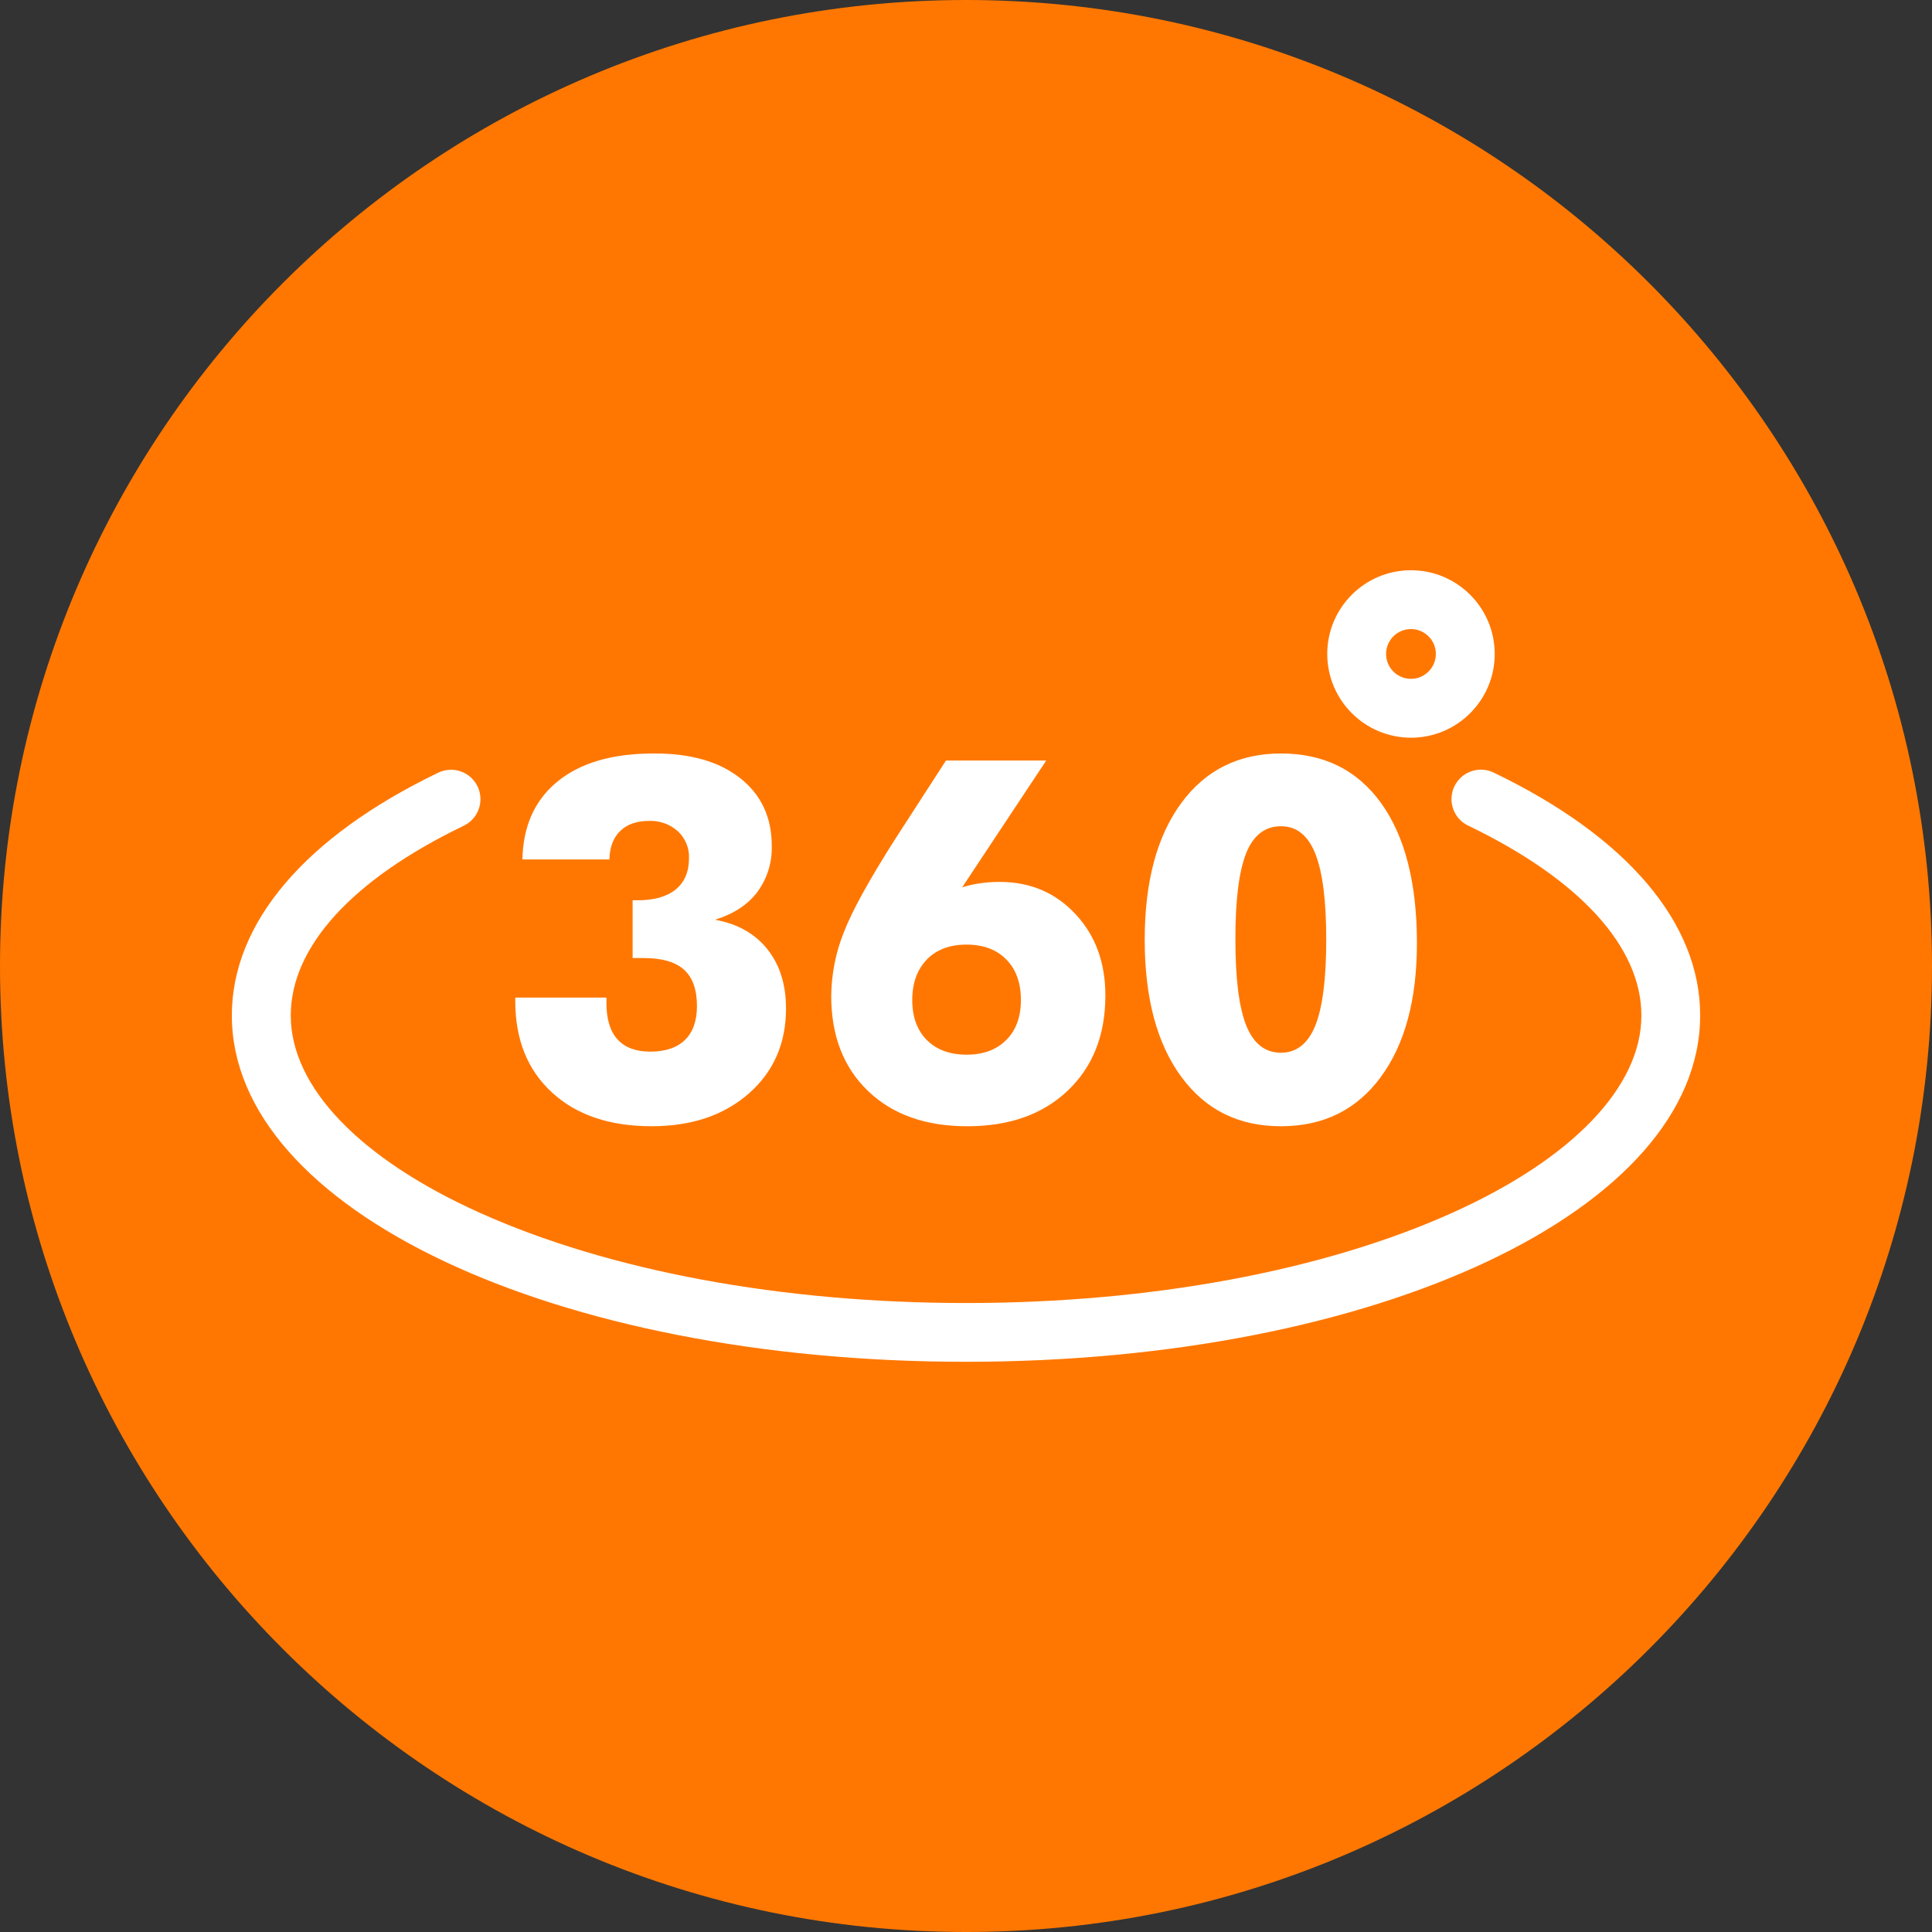 <svg width="50" height="50" viewBox="0 0 50 50" fill="none" xmlns="http://www.w3.org/2000/svg">
<rect x="0" y="0" width="50" height="50" fill="#333333" stroke="none"/>
<g clip-path="url(#clip0_5727_913)">
<path d="M50 25C50 11.193 38.807 0 25 0C11.193 0 0 11.193 0 25C0 38.807 11.193 50 25 50C38.807 50 50 38.807 50 25Z" fill="#FF7700"/>
<g clip-path="url(#clip1_5727_913)">
<path d="M36.516 19.092C37.712 19.092 38.683 18.122 38.683 16.925C38.683 15.728 37.712 14.758 36.516 14.758C35.319 14.758 34.349 15.728 34.349 16.925C34.35 18.121 35.319 19.09 36.516 19.092ZM36.516 16.28C36.643 16.28 36.767 16.318 36.873 16.389C36.979 16.459 37.062 16.56 37.111 16.678C37.159 16.795 37.172 16.925 37.147 17.05C37.122 17.174 37.061 17.289 36.971 17.379C36.881 17.469 36.766 17.531 36.641 17.556C36.516 17.58 36.387 17.568 36.269 17.519C36.151 17.47 36.051 17.388 35.98 17.282C35.909 17.176 35.872 17.051 35.872 16.924C35.872 16.753 35.94 16.59 36.06 16.469C36.181 16.348 36.345 16.28 36.516 16.28ZM38.672 20.002C38.582 19.956 38.483 19.928 38.382 19.921C38.281 19.913 38.179 19.926 38.083 19.959C37.987 19.991 37.898 20.042 37.822 20.109C37.746 20.177 37.684 20.258 37.64 20.35C37.596 20.441 37.57 20.54 37.565 20.642C37.56 20.743 37.575 20.845 37.61 20.94C37.644 21.035 37.697 21.123 37.766 21.198C37.835 21.272 37.918 21.332 38.011 21.374C40.888 22.763 42.479 24.505 42.479 26.282C42.479 28.127 40.695 29.988 37.586 31.387C34.238 32.893 29.768 33.722 25.002 33.722C20.235 33.722 15.767 32.893 12.418 31.387C9.308 29.989 7.525 28.128 7.525 26.282C7.525 24.505 9.112 22.765 11.993 21.374C12.176 21.289 12.318 21.135 12.388 20.945C12.457 20.756 12.449 20.546 12.364 20.363C12.321 20.27 12.26 20.187 12.185 20.119C12.109 20.05 12.02 19.997 11.924 19.964C11.828 19.93 11.725 19.916 11.624 19.923C11.522 19.93 11.422 19.956 11.331 20.002C7.894 21.659 6 23.889 6 26.28C6 31.306 14.346 35.243 25 35.243C35.654 35.243 44 31.306 44 26.28C44.003 23.889 42.11 21.659 38.672 20.002Z" fill="white"/>
<path d="M14.286 28.274C14.919 28.856 15.779 29.147 16.864 29.147C17.898 29.147 18.736 28.864 19.379 28.3C20.021 27.736 20.342 27.003 20.342 26.1C20.342 25.48 20.181 24.968 19.859 24.564C19.537 24.161 19.085 23.907 18.505 23.803C18.984 23.655 19.348 23.416 19.598 23.088C19.854 22.742 19.986 22.32 19.973 21.89C19.973 21.152 19.701 20.569 19.155 20.138C18.611 19.708 17.864 19.495 16.915 19.5C15.851 19.5 15.023 19.741 14.432 20.222C13.841 20.703 13.537 21.377 13.52 22.243H15.771C15.779 21.925 15.873 21.679 16.051 21.506C16.229 21.332 16.479 21.245 16.802 21.245C17.074 21.235 17.339 21.33 17.542 21.512C17.637 21.6 17.712 21.707 17.762 21.827C17.812 21.947 17.836 22.076 17.831 22.205C17.831 22.561 17.717 22.832 17.488 23.019C17.259 23.206 16.93 23.299 16.502 23.299H16.372V24.794H16.658C17.132 24.794 17.481 24.894 17.703 25.096C17.926 25.297 18.038 25.612 18.037 26.04C18.037 26.421 17.933 26.713 17.726 26.914C17.518 27.116 17.219 27.216 16.829 27.216C16.456 27.216 16.174 27.111 15.983 26.901C15.792 26.692 15.696 26.381 15.695 25.97V25.817H13.335V25.906C13.335 26.902 13.652 27.692 14.286 28.274ZM25.041 29.147C26.125 29.147 26.991 28.838 27.637 28.222C28.284 27.605 28.607 26.785 28.607 25.762C28.607 24.91 28.349 24.207 27.831 23.654C27.314 23.101 26.661 22.824 25.873 22.824C25.703 22.823 25.534 22.835 25.366 22.859C25.208 22.881 25.053 22.916 24.901 22.964L27.076 19.683H24.481L23.177 21.7C22.495 22.769 22.047 23.582 21.833 24.141C21.626 24.662 21.518 25.216 21.512 25.775C21.512 26.805 21.83 27.626 22.466 28.236C23.102 28.846 23.96 29.15 25.041 29.147ZM23.987 24.831C24.239 24.574 24.582 24.446 25.014 24.446C25.447 24.446 25.79 24.574 26.043 24.831C26.295 25.088 26.421 25.436 26.421 25.877C26.421 26.318 26.295 26.663 26.043 26.914C25.79 27.168 25.448 27.295 25.015 27.295C24.583 27.295 24.24 27.169 23.987 26.917C23.735 26.663 23.609 26.317 23.609 25.88C23.609 25.444 23.735 25.094 23.987 24.831ZM33.154 29.147C34.248 29.147 35.107 28.724 35.732 27.877C36.357 27.031 36.67 25.875 36.67 24.408C36.67 22.853 36.361 21.646 35.745 20.787C35.128 19.929 34.264 19.5 33.154 19.5C32.06 19.5 31.198 19.928 30.57 20.785C29.941 21.641 29.626 22.82 29.625 24.32C29.625 25.825 29.94 27.007 30.57 27.865C31.199 28.723 32.06 29.15 33.154 29.147ZM32.251 22.079C32.438 21.615 32.739 21.383 33.154 21.383C33.556 21.383 33.852 21.62 34.041 22.096C34.229 22.57 34.323 23.31 34.323 24.314C34.323 25.329 34.229 26.071 34.041 26.54C33.852 27.008 33.556 27.243 33.154 27.245C32.742 27.245 32.443 27.011 32.254 26.543C32.066 26.075 31.972 25.332 31.972 24.314C31.971 23.29 32.064 22.546 32.251 22.082V22.079Z" fill="white"/>
</g>
</g>
<defs>
<clipPath id="clip0_5727_913">
<rect width="50" height="50" fill="white"/>
</clipPath>
<clipPath id="clip1_5727_913">
<rect width="38" height="38" fill="white" transform="translate(6 6)"/>
</clipPath>
</defs>
</svg>
